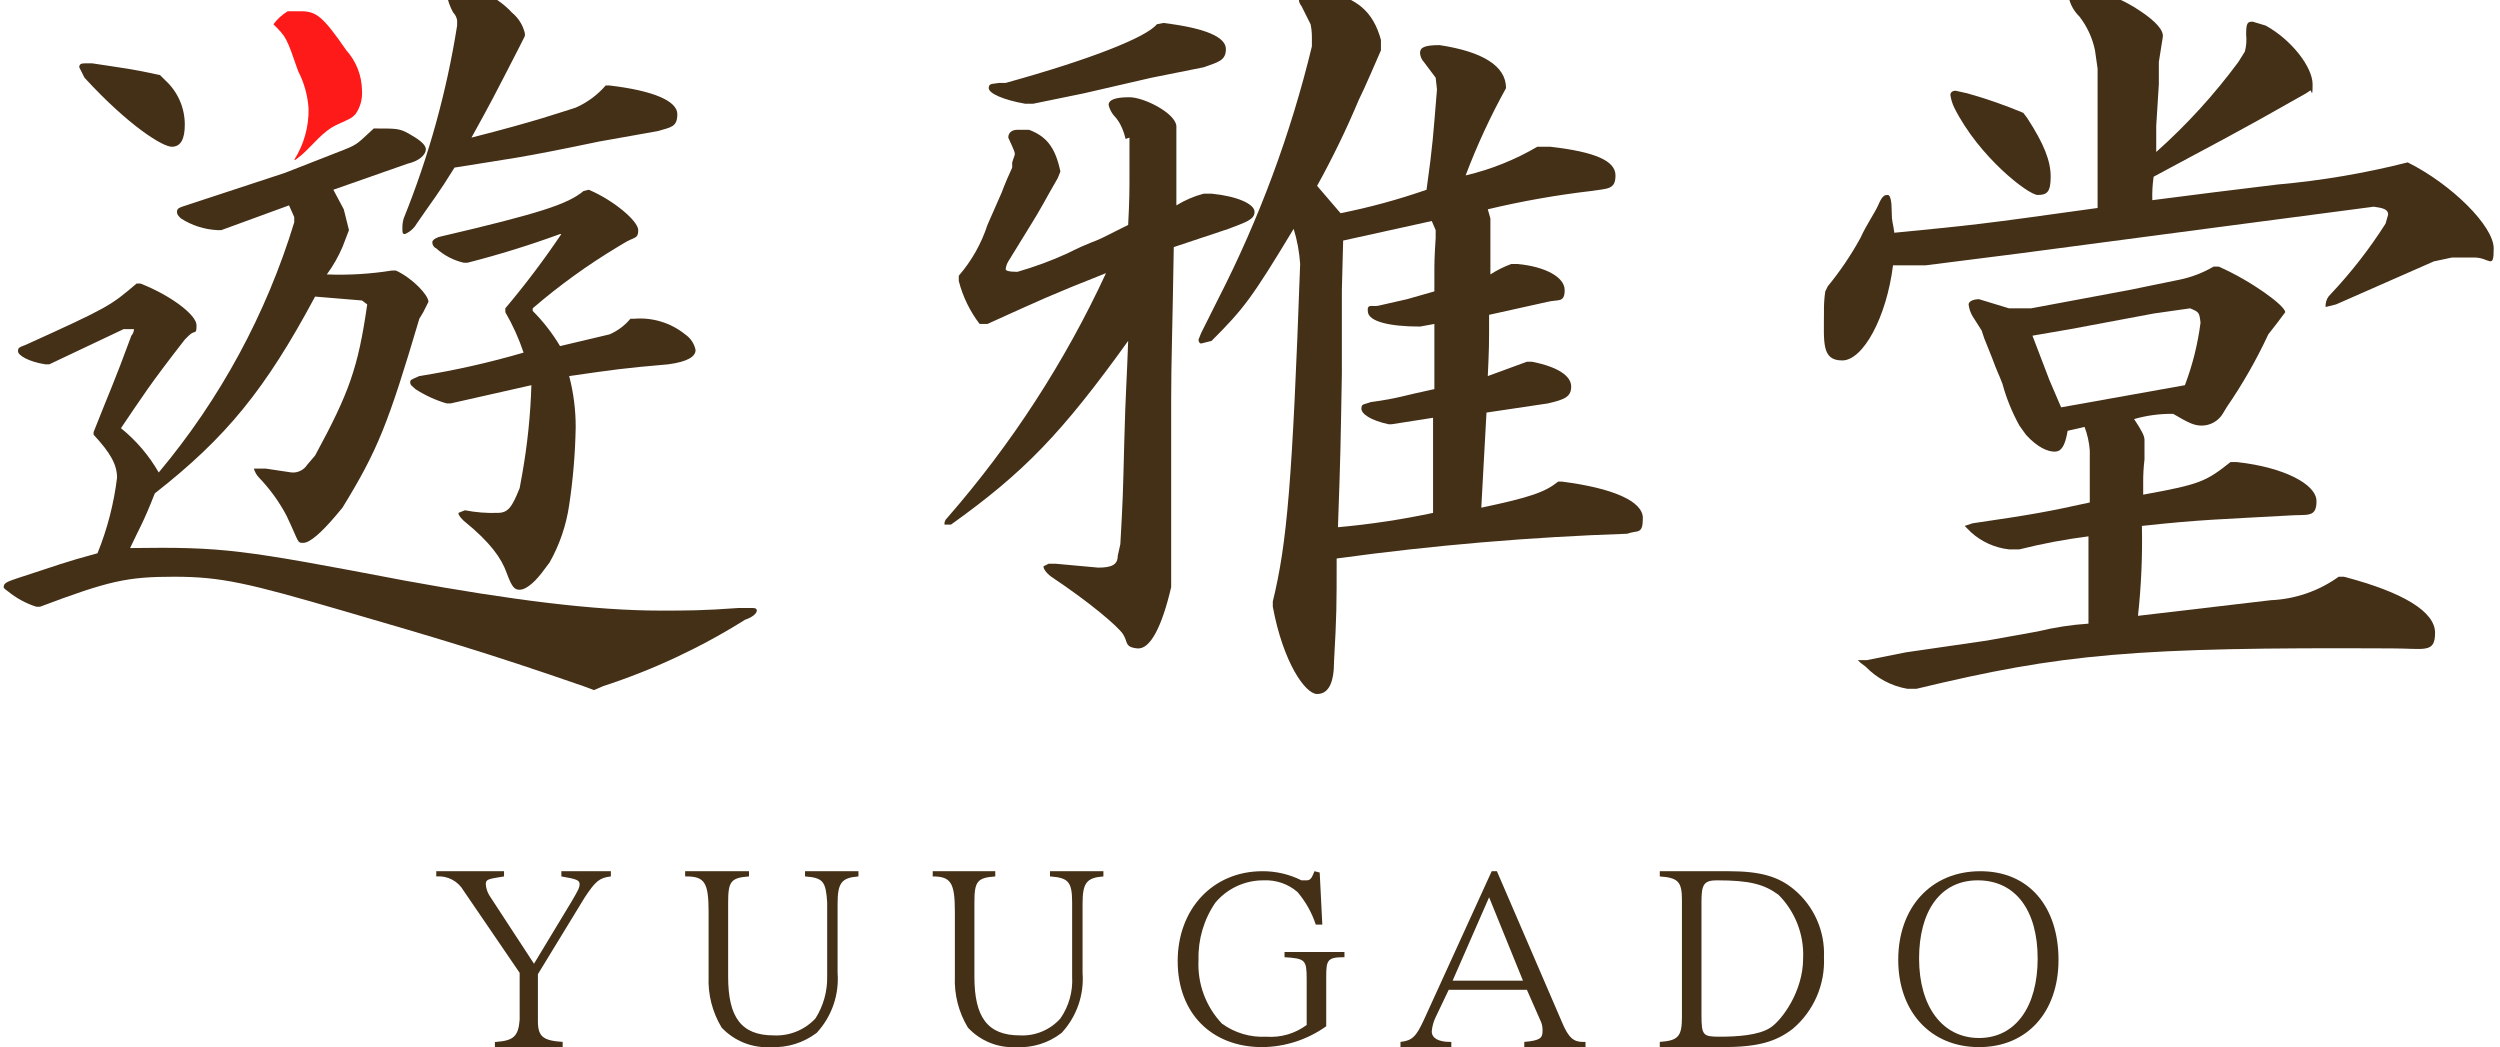<svg width="191" height="80" viewBox="0 0 191 80" fill="none" xmlns="http://www.w3.org/2000/svg">
<g clip-path="url(#clip0)">
<path d="M10.734 21.663C13.023 22.559 15.014 24.052 15.014 24.849C15.014 25.645 14.915 25.148 14.417 25.645L14.118 25.944C11.331 29.528 10.933 30.225 9.24 32.713C10.405 33.653 11.383 34.8 12.127 36.098C16.826 30.486 20.346 23.986 22.48 16.985V16.586L22.082 15.69L16.906 17.582H16.607C15.616 17.532 14.654 17.223 13.82 16.686C13.62 16.487 13.521 16.387 13.521 16.188C13.521 15.989 13.62 15.889 13.919 15.79L21.784 13.202L26.363 11.41C27.358 11.012 27.358 10.912 28.553 9.817H28.852C30.245 9.817 30.544 9.817 31.241 10.215C31.938 10.613 32.535 11.012 32.535 11.41C32.535 11.808 32.037 12.306 31.141 12.505L25.467 14.496L26.263 15.989L26.661 17.582L26.164 18.876C25.847 19.616 25.447 20.318 24.969 20.966C26.634 21.032 28.301 20.932 29.947 20.668H30.245C31.539 21.265 32.734 22.559 32.734 23.057L32.336 23.853L32.037 24.351C29.648 32.415 28.852 34.406 26.164 38.786L25.666 39.383C24.571 40.677 23.675 41.474 23.177 41.474C22.68 41.474 22.879 41.474 21.883 39.383C21.325 38.328 20.621 37.356 19.793 36.496C19.606 36.299 19.469 36.06 19.394 35.799H20.29L22.281 36.098C22.516 36.116 22.751 36.071 22.962 35.965C23.172 35.86 23.35 35.699 23.476 35.501L24.073 34.804C26.661 30.026 27.358 28.134 28.055 23.256L27.657 22.957L24.073 22.659C20.29 29.727 17.304 33.41 11.829 37.691C10.933 39.98 10.634 40.379 9.937 41.872C17.105 41.772 18.399 41.971 30.942 44.361C39.105 45.854 45.476 46.65 50.454 46.65C52.445 46.65 53.739 46.65 56.427 46.451H57.422C57.621 46.451 57.82 46.451 57.82 46.65C57.82 46.849 57.522 47.148 56.924 47.347C53.529 49.477 49.885 51.182 46.074 52.424L45.377 52.723L44.58 52.424C37.114 49.836 33.331 48.741 26.164 46.65C18.996 44.56 16.906 44.062 13.322 44.062C9.738 44.062 8.344 44.361 3.068 46.352H2.77C1.97 46.097 1.227 45.691 0.58 45.157C0.381 45.024 0.281 44.925 0.281 44.858C0.281 44.56 0.48 44.46 1.376 44.161C4.462 43.166 4.86 42.967 7.448 42.27C8.199 40.42 8.701 38.478 8.942 36.496C8.942 35.501 8.444 34.605 7.15 33.211V33.012C8.444 29.727 8.643 29.428 10.037 25.645C10.159 25.507 10.229 25.331 10.236 25.148H9.439L3.765 27.835H3.467C2.172 27.636 1.376 27.139 1.376 26.84C1.376 26.541 1.476 26.541 1.973 26.342C8.344 23.455 8.444 23.356 10.435 21.663H10.734ZM12.625 6.134C13.096 6.563 13.472 7.086 13.729 7.669C13.986 8.251 14.118 8.881 14.118 9.518C14.118 10.613 13.82 11.211 13.123 11.211C12.426 11.211 9.838 9.618 6.453 5.935L6.055 5.138C6.055 4.939 6.154 4.84 6.453 4.84H7.05C9.639 5.238 9.937 5.238 12.227 5.736L12.625 6.134ZM39.702 3.545C37.811 7.229 37.512 7.826 36.019 10.514C41.096 9.22 42.689 8.622 43.983 8.224C44.862 7.837 45.645 7.259 46.273 6.532H46.571C49.956 6.93 51.748 7.726 51.748 8.722C51.748 9.717 51.25 9.717 50.255 10.016L45.775 10.812C39.603 12.107 39.005 12.107 34.725 12.803C33.431 14.894 33.132 15.193 31.838 17.084C31.634 17.44 31.319 17.719 30.942 17.881C30.743 17.881 30.743 17.781 30.743 17.482C30.733 17.213 30.767 16.944 30.843 16.686C32.757 11.945 34.126 7.002 34.924 1.953V1.554C34.889 1.329 34.785 1.12 34.625 0.957C34.382 0.524 34.213 0.053 34.128 -0.437C34.128 -0.735 34.327 -0.835 35.422 -0.934C36.517 -1.034 38.209 -0.038 39.105 0.957C39.605 1.362 39.956 1.923 40.101 2.55V2.749L39.702 3.545ZM44.978 14.496C46.87 15.292 48.761 16.885 48.761 17.582C48.761 18.279 48.463 18.08 47.666 18.577L47.169 18.876C44.883 20.25 42.719 21.815 40.698 23.555V23.754C41.503 24.56 42.205 25.463 42.788 26.442L46.571 25.546C47.189 25.278 47.734 24.869 48.164 24.351H48.463C49.862 24.237 51.252 24.665 52.345 25.546C52.757 25.824 53.043 26.253 53.142 26.74C53.142 27.238 52.544 27.636 51.051 27.835C47.567 28.134 46.969 28.234 43.485 28.731C43.816 29.999 43.984 31.304 43.983 32.614C43.949 34.614 43.783 36.609 43.485 38.587C43.261 40.126 42.755 41.611 41.992 42.967L41.395 43.763C40.698 44.659 40.101 45.057 39.702 45.057C39.304 45.057 39.105 44.858 38.707 43.763C38.309 42.668 37.512 41.474 35.422 39.781C35.223 39.582 35.024 39.383 35.024 39.184L35.521 38.985C36.341 39.146 37.176 39.213 38.01 39.184C38.806 39.184 39.105 38.786 39.702 37.292L39.901 36.197C40.297 33.961 40.53 31.698 40.598 29.428L34.426 30.822H34.128C33.282 30.576 32.477 30.207 31.738 29.727C31.539 29.528 31.34 29.428 31.34 29.229C31.34 29.03 31.34 29.03 32.037 28.731C34.727 28.303 37.387 27.704 40.001 26.939C39.643 25.866 39.176 24.832 38.607 23.853V23.555C40.136 21.742 41.565 19.848 42.888 17.881H42.788C40.471 18.729 38.112 19.46 35.72 20.071H35.422C34.643 19.89 33.923 19.513 33.331 18.976C33.236 18.934 33.155 18.864 33.102 18.775C33.048 18.685 33.024 18.582 33.033 18.478C33.033 18.378 33.232 18.179 33.63 18.08C41.295 16.288 43.386 15.591 44.58 14.595L44.978 14.496Z" fill="#442F17"/>
<path d="M85.993 10.614C85.924 10.306 85.824 10.006 85.694 9.718C85.551 9.386 85.349 9.082 85.097 8.823C84.906 8.591 84.769 8.318 84.698 8.026C84.698 7.628 85.196 7.429 86.291 7.429C87.386 7.429 89.775 8.623 89.875 9.619V15.691C90.524 15.292 91.229 14.99 91.966 14.795H92.563C94.554 14.995 95.848 15.592 95.848 16.189C95.848 16.786 95.151 16.985 93.857 17.483L89.676 18.877C89.576 25.248 89.477 27.737 89.477 30.524V44.859C88.78 47.846 87.884 49.638 86.889 49.538C85.893 49.438 86.192 49.04 85.794 48.443C85.395 47.846 83.305 46.054 80.318 44.063C79.92 43.764 79.721 43.466 79.721 43.267L80.119 43.067H80.617L83.902 43.366C84.898 43.366 85.395 43.167 85.395 42.47L85.594 41.574C85.794 38.09 85.794 37.692 85.893 33.809C85.993 29.927 86.092 29.031 86.192 26.044C81.115 33.112 78.228 36.099 72.653 40.081H72.155C72.147 39.988 72.161 39.895 72.196 39.808C72.231 39.722 72.285 39.645 72.354 39.583C77.269 33.952 81.359 27.651 84.499 20.868C80.219 22.56 79.621 22.859 75.441 24.75H74.843C74.097 23.773 73.555 22.656 73.25 21.465V21.067C74.232 19.932 74.977 18.612 75.441 17.185L76.535 14.696C76.535 14.696 76.735 14.099 77.332 12.805V12.406L77.531 11.809C77.531 11.61 77.531 11.61 77.033 10.515C77.033 10.117 77.332 9.918 77.73 9.918H78.626C79.92 10.415 80.617 11.212 81.015 13.103L80.816 13.601C79.721 15.492 79.621 15.791 78.626 17.384L77.033 19.972C76.922 20.153 76.854 20.358 76.834 20.569C76.834 20.669 77.033 20.768 77.73 20.768C79.023 20.397 80.288 19.931 81.513 19.375C83.305 18.479 83.603 18.479 84.201 18.18L86.192 17.185C86.291 15.293 86.291 14.497 86.291 13.501V10.515L85.993 10.614ZM88.88 1.755C92.165 2.153 93.658 2.85 93.658 3.746C93.658 4.641 93.061 4.741 91.966 5.139L87.984 5.936L82.807 7.13L78.925 7.927H78.327C76.635 7.628 75.54 7.13 75.54 6.732C75.54 6.334 75.839 6.433 76.336 6.334H76.834C83.305 4.542 87.585 2.85 88.382 1.854L88.88 1.755ZM109.685 5.936L108.789 4.741C108.61 4.552 108.504 4.305 108.491 4.044C108.491 3.646 108.789 3.447 109.984 3.447C113.269 3.945 115.061 5.04 115.061 6.732C113.873 8.878 112.841 11.107 111.975 13.402C113.9 12.95 115.745 12.212 117.45 11.212H118.446C121.93 11.61 123.423 12.307 123.423 13.402C123.423 14.497 122.826 14.397 121.532 14.596C118.885 14.907 116.259 15.372 113.667 15.99L113.866 16.687V20.968C114.365 20.643 114.9 20.375 115.459 20.171H115.957C118.047 20.37 119.541 21.167 119.541 22.162C119.541 23.158 119.043 22.859 118.247 23.058L113.767 24.053C113.767 26.443 113.767 26.542 113.667 28.732L116.654 27.637H117.052C119.043 28.035 120.038 28.732 120.038 29.529C120.038 30.325 119.541 30.524 118.247 30.823L113.568 31.52C113.369 34.904 113.369 35.402 113.17 38.787C116.952 37.99 118.047 37.592 119.043 36.796H119.342C123.224 37.294 125.514 38.289 125.514 39.583C125.514 40.877 125.115 40.479 124.319 40.778C116.892 41.028 109.482 41.659 102.12 42.669C102.12 46.352 102.12 46.95 101.92 50.533C101.92 52.126 101.522 53.022 100.626 53.022C99.73 53.022 98.038 50.633 97.242 46.352V45.954C98.337 41.475 98.735 36.796 99.332 20.171C99.272 19.259 99.105 18.357 98.835 17.483C95.649 22.759 95.052 23.556 92.563 26.044L91.766 26.244C91.667 26.244 91.567 26.144 91.567 25.945L91.766 25.447L93.061 22.859C96.202 16.726 98.608 10.244 100.228 3.546V2.85C100.231 2.515 100.198 2.181 100.129 1.854L99.432 0.46C99.31 0.322 99.24 0.147 99.233 -0.037C99.233 -0.336 99.631 -0.635 100.228 -0.635H101.124C103.613 -0.236 104.907 0.859 105.504 3.049V3.845C105.106 4.741 104.31 6.632 103.812 7.628C102.87 9.874 101.807 12.068 100.626 14.198L102.418 16.289C104.647 15.844 106.842 15.245 108.988 14.497C109.486 10.913 109.486 10.415 109.785 6.832L109.685 5.936ZM102.518 22.162V28.533C102.418 34.208 102.418 34.705 102.219 40.28C104.661 40.061 107.088 39.696 109.486 39.185V31.918L106.301 32.416H106.102C104.708 32.117 104.011 31.619 104.011 31.221C104.011 30.823 104.21 30.922 104.708 30.723C106.898 30.425 107.197 30.226 109.586 29.728V24.75L108.491 24.949C106.102 24.949 104.608 24.551 104.509 23.854C104.409 23.158 104.807 23.456 105.305 23.357L107.495 22.859L109.586 22.262V20.968C109.586 20.171 109.586 19.673 109.685 18.18V17.583L109.387 16.886L102.617 18.379L102.518 22.162Z" fill="#442F17"/>
<path d="M183.949 12.406C187.334 14.098 190.519 17.284 190.519 18.976C190.519 20.669 190.22 19.673 189.026 19.673H187.334L185.94 19.972L178.474 23.257L177.677 23.456V23.257C177.702 22.95 177.845 22.665 178.075 22.461C179.636 20.805 181.036 19.005 182.257 17.085L182.456 16.388C182.456 15.99 182.057 15.89 181.361 15.791L177.578 16.289L170.012 17.284L154.184 19.375L147.116 20.271H144.627C144.129 24.253 142.337 27.538 140.745 27.538C139.152 27.538 139.351 26.144 139.351 23.854C139.34 23.322 139.373 22.789 139.45 22.262L139.65 21.863C140.591 20.715 141.424 19.482 142.138 18.18C142.636 17.085 143.233 16.289 143.532 15.592C143.831 14.895 144.03 14.895 144.229 14.895C144.428 14.895 144.527 15.393 144.527 16.189C144.527 16.985 144.627 16.985 144.727 17.782C150.799 17.185 150.998 17.185 160.256 15.89V5.239L160.057 3.845C159.863 2.902 159.454 2.016 158.863 1.257C158.471 0.877 158.194 0.394 158.066 -0.137C158.066 -0.436 158.464 -0.734 159.062 -0.933C160.668 -0.67 162.197 -0.059 163.541 0.859C164.736 1.655 165.333 2.352 165.234 2.85L164.935 4.741V6.433L164.736 9.619V11.61C167.058 9.543 169.16 7.241 171.007 4.741L171.505 3.945C171.619 3.523 171.653 3.084 171.605 2.65C171.605 1.754 171.704 1.655 172.103 1.655L173.098 1.954C175.089 3.049 176.682 5.139 176.682 6.433C176.682 7.727 176.582 6.732 176.483 6.931L176.184 7.13C170.41 10.415 169.514 10.813 164.537 13.501C164.451 14.095 164.418 14.694 164.437 15.293L169.116 14.696L173.994 14.098C177.352 13.801 180.681 13.235 183.949 12.406ZM169.514 20.37C172.003 21.465 174.591 23.357 174.591 23.854L173.994 24.651L173.297 25.547C172.393 27.491 171.327 29.355 170.112 31.121L169.813 31.619C169.645 31.891 169.41 32.116 169.132 32.272C168.853 32.429 168.54 32.513 168.22 32.515C167.623 32.515 167.225 32.316 166.03 31.619C165.02 31.604 164.014 31.738 163.044 32.017C163.641 32.913 163.84 33.312 163.84 33.61V35.103C163.767 35.698 163.734 36.296 163.74 36.895V37.791C168.121 36.995 168.519 36.796 170.41 35.303H170.908C174.492 35.701 176.98 36.995 176.98 38.289C176.98 39.583 176.284 39.284 174.89 39.384C169.614 39.683 168.22 39.683 163.641 40.18C163.69 42.474 163.591 44.769 163.342 47.049L168.419 46.452L173.496 45.855C175.36 45.775 177.159 45.152 178.673 44.063H179.071C183.65 45.257 186.039 46.751 186.039 48.343C186.039 49.936 185.243 49.538 182.754 49.538C163.044 49.438 157.568 49.936 146.419 52.624H145.722C144.507 52.415 143.39 51.822 142.536 50.932L142.138 50.633L141.939 50.434H142.636L145.622 49.837L151.795 48.941L155.677 48.244C156.951 47.932 158.25 47.733 159.559 47.647V40.977C157.782 41.203 156.021 41.535 154.283 41.972H153.487C152.413 41.853 151.404 41.4 150.6 40.678L150.301 40.38L150.102 40.18L150.7 39.981C155.478 39.284 156.473 39.085 159.659 38.389V34.407C159.612 33.793 159.478 33.19 159.261 32.615L157.967 32.913C157.767 34.108 157.469 34.506 156.971 34.506C156.473 34.506 155.677 34.207 154.781 33.212L154.283 32.515C153.726 31.509 153.291 30.439 152.989 29.329C152.69 28.533 152.591 28.434 152.193 27.339L151.595 25.845L151.396 25.248L150.7 24.153C150.539 23.878 150.437 23.573 150.401 23.257C150.401 23.058 150.7 22.859 151.197 22.859L153.487 23.556H155.179L162.645 22.162L166.528 21.366C167.439 21.177 168.313 20.84 169.116 20.37H169.514ZM154.881 9.022C156.175 11.012 156.672 12.307 156.672 13.501C156.672 14.696 156.374 14.895 155.677 14.895C154.98 14.895 151.197 12.008 149.306 8.225C149.154 7.911 149.053 7.575 149.007 7.23C149.007 7.13 149.107 6.931 149.405 6.931L150.301 7.13C151.758 7.539 153.187 8.037 154.582 8.623L154.881 9.022ZM156.573 29.031L157.469 31.121L166.926 29.429C167.511 27.889 167.912 26.285 168.121 24.651C168.021 23.854 168.021 23.854 167.324 23.556L164.537 23.954L158.166 25.148L155.279 25.646L156.573 29.031Z" fill="#442F17"/>
<path d="M35.422 68.054C35.214 67.691 34.907 67.395 34.536 67.201C34.166 67.007 33.748 66.923 33.331 66.959V66.561H38.508V66.959C37.313 67.158 37.114 67.158 37.114 67.556C37.136 67.875 37.239 68.184 37.413 68.452L40.797 73.629L43.684 68.85C44.083 68.154 44.282 67.855 44.282 67.556C44.282 67.258 44.083 67.158 42.888 66.959V66.561H46.671V66.959C45.775 67.058 45.476 67.357 44.68 68.552L41.096 74.425V78.009C41.096 79.204 41.494 79.502 42.987 79.602V80H37.811V79.602H37.91C39.205 79.502 39.603 79.204 39.702 77.909V74.326L35.422 68.054Z" fill="#442F17"/>
<path d="M57.223 66.561V66.959C55.829 67.058 55.63 67.357 55.63 68.95V74.624C55.63 77.71 56.626 79.104 59.114 79.104C59.708 79.133 60.3 79.032 60.85 78.809C61.4 78.585 61.895 78.244 62.3 77.81C62.903 76.858 63.215 75.751 63.196 74.624V68.95C63.096 67.357 62.897 67.058 61.504 66.959V66.561H65.585V66.959C64.291 67.058 63.992 67.457 63.992 69.049V74.326C64.056 75.157 63.947 75.993 63.673 76.781C63.399 77.569 62.965 78.292 62.4 78.905C61.402 79.665 60.169 80.053 58.915 80C58.214 80.045 57.511 79.934 56.857 79.676C56.203 79.418 55.614 79.019 55.133 78.507C54.428 77.338 54.081 75.988 54.137 74.624V69.647C54.137 67.457 53.838 66.959 52.445 66.959H52.345V66.561H57.223Z" fill="#442F17"/>
<path d="M76.038 66.561V66.959C74.644 67.058 74.445 67.357 74.445 68.95V74.624C74.445 77.71 75.441 79.104 77.929 79.104C78.508 79.132 79.085 79.03 79.619 78.806C80.153 78.582 80.63 78.242 81.015 77.81C81.661 76.878 81.977 75.756 81.911 74.624V68.95C81.911 67.357 81.612 67.058 80.219 66.959V66.561H84.3V66.959C83.006 67.058 82.708 67.457 82.708 69.049V74.326C82.771 75.157 82.662 75.993 82.388 76.781C82.114 77.569 81.681 78.292 81.115 78.905C80.125 79.681 78.886 80.07 77.631 80C76.945 80.037 76.259 79.922 75.623 79.664C74.986 79.406 74.414 79.011 73.947 78.507C73.242 77.338 72.896 75.988 72.952 74.624V69.647C72.952 67.457 72.653 66.959 71.259 66.959V66.561H76.038Z" fill="#442F17"/>
<path d="M100.825 66.66L101.025 70.642H100.527C100.226 69.731 99.753 68.886 99.133 68.154C98.418 67.534 97.491 67.213 96.545 67.258C95.844 67.253 95.151 67.402 94.515 67.694C93.878 67.987 93.314 68.415 92.862 68.95C91.977 70.236 91.524 71.77 91.567 73.33C91.519 74.222 91.652 75.115 91.96 75.954C92.269 76.793 92.745 77.56 93.359 78.208C94.34 78.918 95.535 79.27 96.744 79.204C97.847 79.288 98.943 78.969 99.83 78.308V74.823C99.83 73.33 99.73 73.231 98.138 73.131V72.733H102.717V73.131C101.423 73.131 101.323 73.33 101.323 74.624V78.407C99.898 79.424 98.196 79.98 96.445 80C92.563 80 89.975 77.412 89.975 73.43C89.975 69.448 92.662 66.561 96.445 66.561C97.482 66.554 98.505 66.793 99.432 67.258H99.83C100.129 67.258 100.228 67.059 100.427 66.561L100.825 66.66Z" fill="#442F17"/>
<path d="M114.364 66.561L119.342 78.109C119.839 79.303 120.237 79.602 120.934 79.602H121.133V80H116.455V79.602C117.649 79.502 117.848 79.303 117.848 78.805C117.864 78.569 117.83 78.331 117.749 78.109L116.654 75.62H110.681L109.685 77.71C109.517 78.053 109.415 78.425 109.387 78.805C109.387 79.303 109.884 79.602 110.78 79.602H110.88V80H106.997V79.602C107.893 79.502 108.192 79.204 108.789 77.909L113.966 66.561H114.364ZM116.355 74.923L113.767 68.552L110.979 74.923H116.355Z" fill="#442F17"/>
<path d="M126.808 66.561H132.084C134.473 66.561 135.867 66.959 137.061 67.954C137.816 68.583 138.415 69.377 138.812 70.275C139.21 71.172 139.394 72.15 139.351 73.131C139.398 74.166 139.207 75.197 138.793 76.146C138.379 77.096 137.752 77.937 136.962 78.606C135.668 79.602 134.274 80 131.586 80H126.808V79.602C128.201 79.502 128.5 79.204 128.5 77.71V68.751C128.5 67.357 128.201 67.058 126.808 66.959V66.561ZM129.993 77.511C129.993 79.104 130.093 79.204 131.387 79.204C132.681 79.204 134.373 79.104 135.269 78.507C136.165 77.909 137.758 75.719 137.758 73.231C137.8 72.331 137.653 71.432 137.327 70.592C137.002 69.752 136.504 68.989 135.867 68.353C134.772 67.556 133.677 67.258 131.188 67.258C130.192 67.258 129.993 67.556 129.993 68.85V77.511Z" fill="#442F17"/>
<path d="M157.27 73.33C157.27 77.312 154.881 80 151.197 80C147.514 80 145.025 77.312 145.025 73.33C145.025 69.348 147.514 66.561 151.297 66.561C155.08 66.561 157.27 69.348 157.27 73.33ZM146.618 73.231C146.618 76.914 148.41 79.303 151.197 79.303C153.985 79.303 155.677 76.914 155.677 73.231C155.677 69.547 153.985 67.258 151.098 67.258C148.211 67.258 146.618 69.647 146.618 73.231Z" fill="#442F17"/>
<path d="M21.983 0.859H22.978C24.173 0.859 24.67 1.257 26.462 3.845C27.223 4.694 27.648 5.791 27.657 6.931C27.701 7.568 27.525 8.2 27.159 8.723C26.86 9.022 26.86 9.022 25.765 9.519C24.67 10.017 23.974 11.012 23.078 11.809L22.58 12.207H22.48C23.215 11.047 23.595 9.698 23.575 8.325C23.516 7.317 23.245 6.333 22.779 5.438C21.883 2.849 21.883 2.849 20.887 1.854C21.185 1.455 21.557 1.117 21.983 0.859Z" fill="#FF1A1A"/>
</g>
<defs>
<clipPath id="clip0">
<rect width="190.238" height="80.933" fill="white" transform="translate(0.281 -0.933)"/>
</clipPath>
</defs>
</svg>
